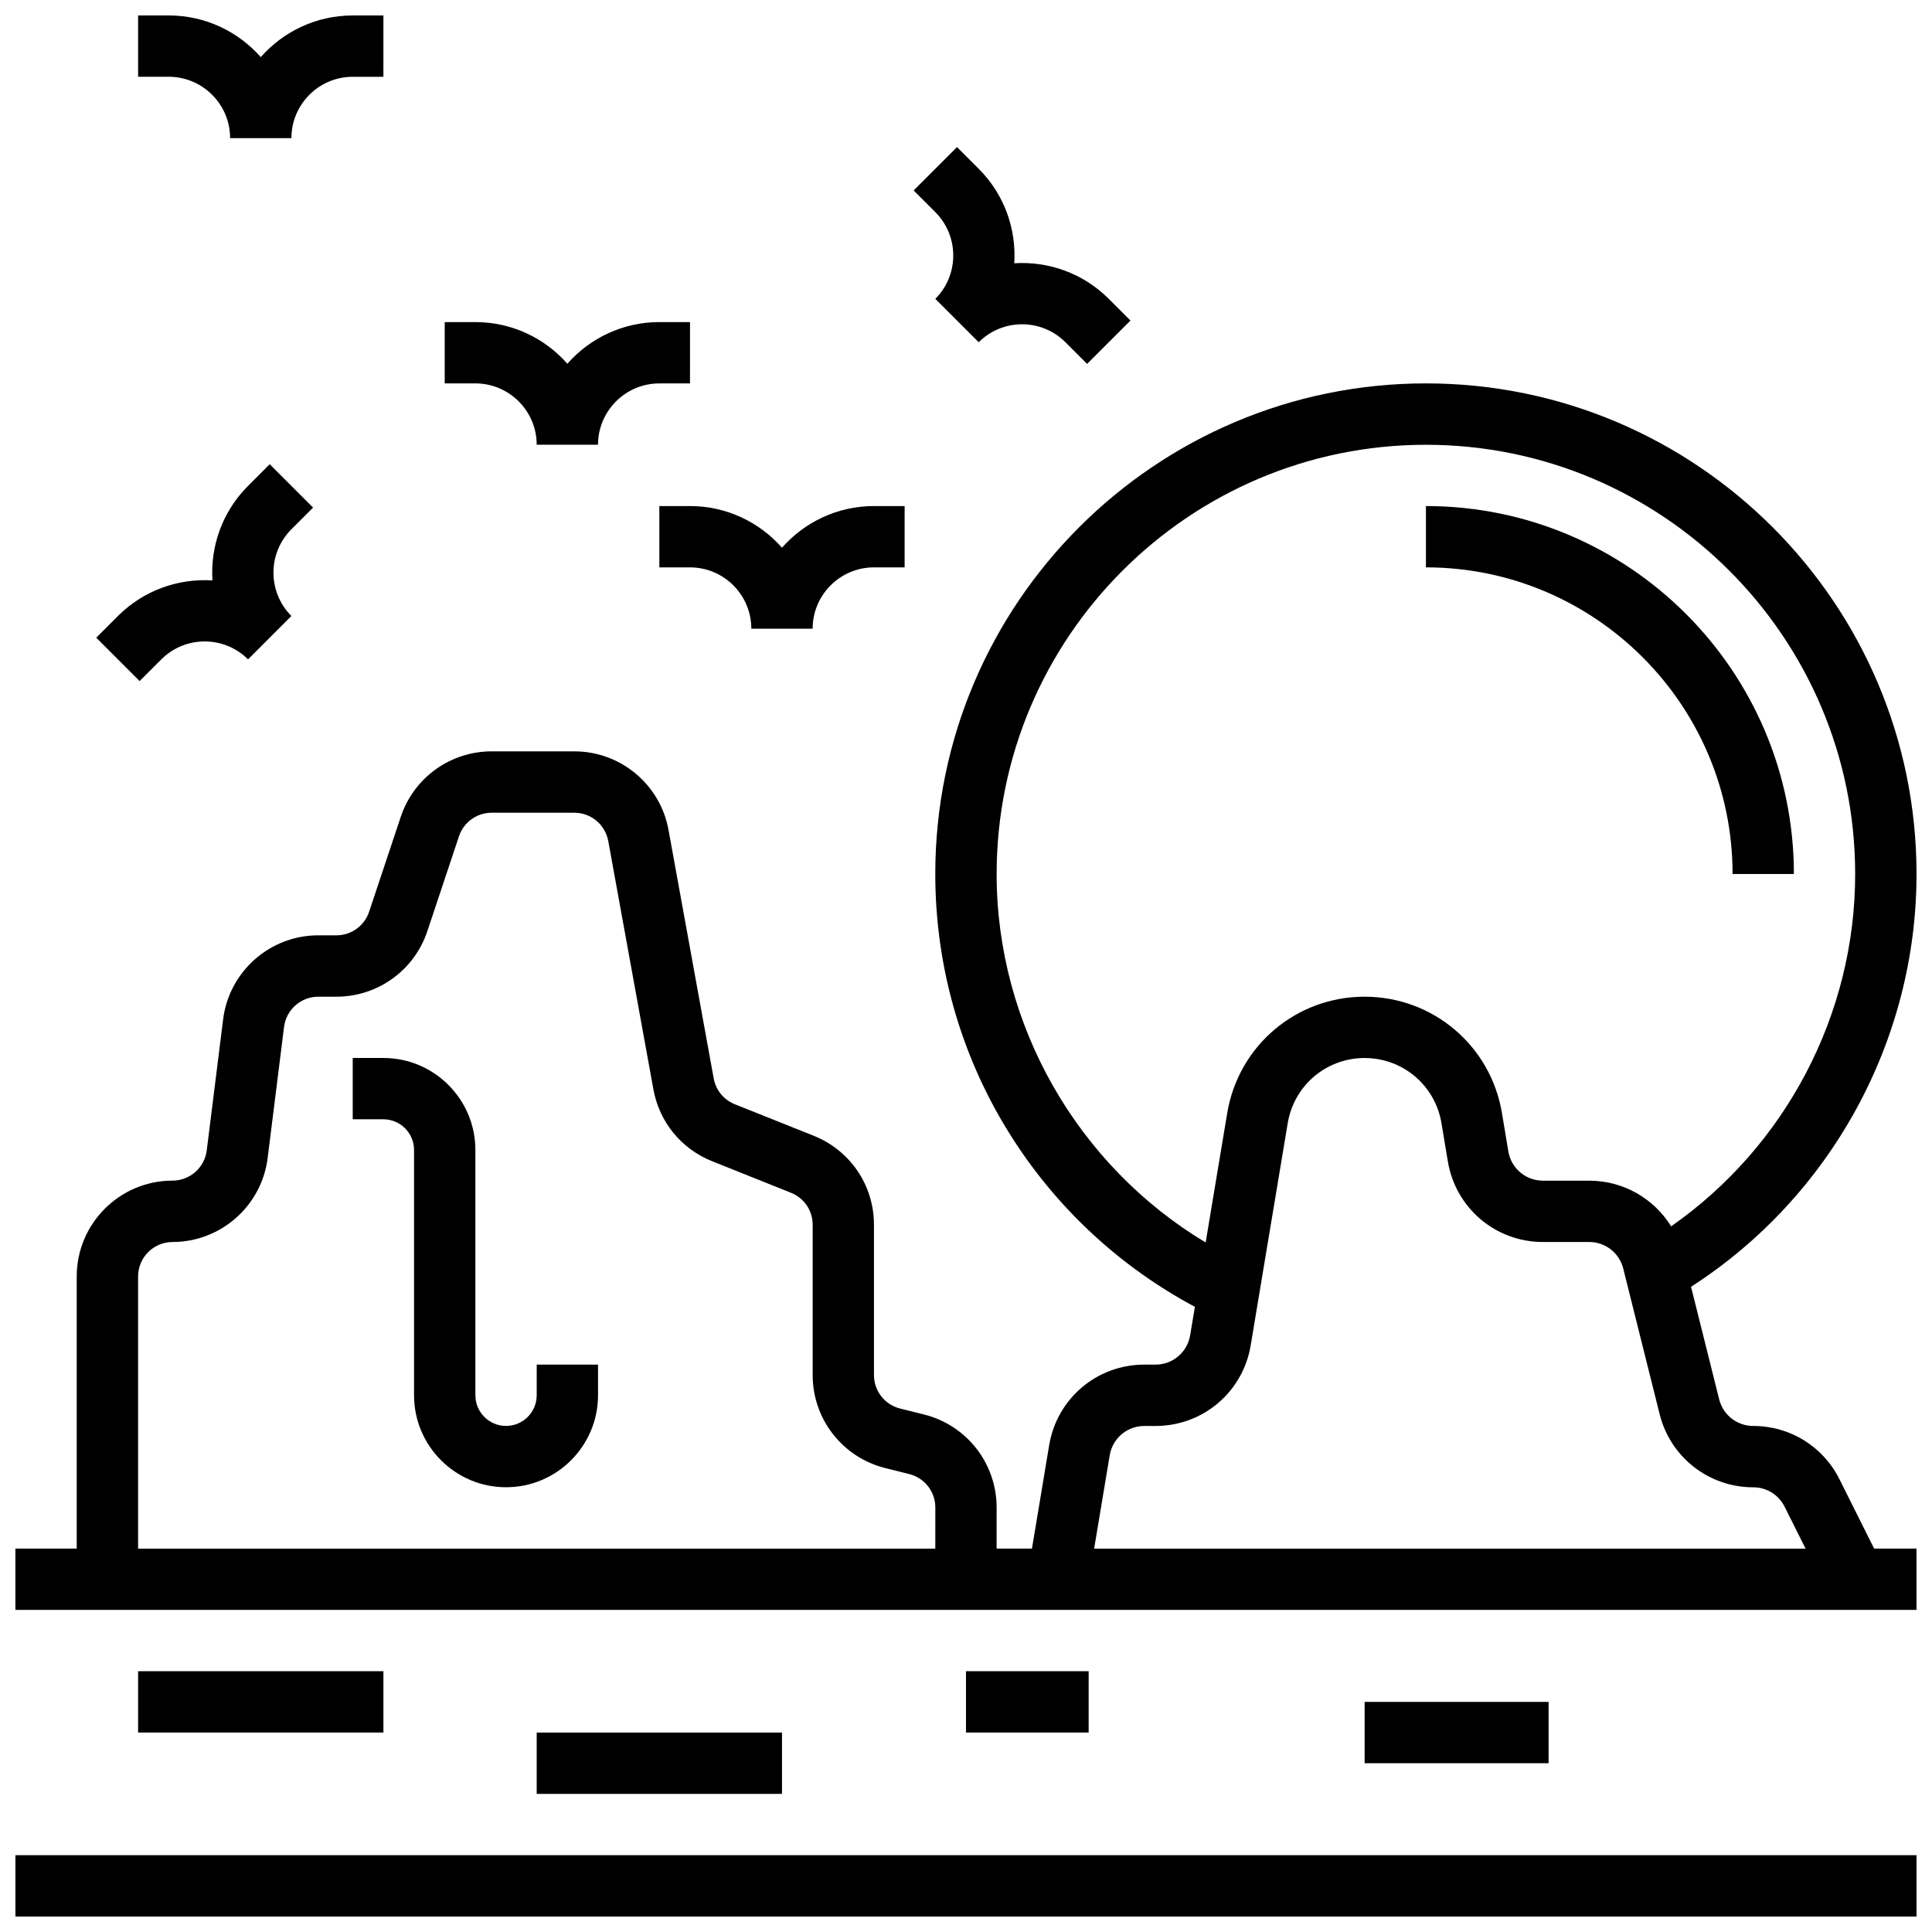 <?xml version="1.0" encoding="UTF-8"?>
<!-- Uploaded to: ICON Repo, www.iconrepo.com, Generator: ICON Repo Mixer Tools -->
<svg width="800px" height="800px" version="1.1" viewBox="144 144 512 512" xmlns="http://www.w3.org/2000/svg">
 <defs>
  <clipPath id="c">
   <path d="m148.09 635h503.81v16.902h-503.81z"/>
  </clipPath>
  <clipPath id="b">
   <path d="m148.09 245h503.81v326h-503.81z"/>
  </clipPath>
  <clipPath id="a">
   <path d="m180 148.09h66v32.906h-66z"/>
  </clipPath>
 </defs>
 <g clip-path="url(#c)">
  <path d="m148.09 635.65h503.81v16.25h-503.81z"/>
 </g>
 <path d="m180.6 586.89h65.008v16.25h-65.008z"/>
 <path d="m286.23 603.15h65.008v16.25h-65.008z"/>
 <path d="m400 586.89h32.504v16.25h-32.504z"/>
 <path d="m505.64 595.02h48.754v16.25h-48.754z"/>
 <path d="m286.23 513.76c0 4.481-3.644 8.125-8.125 8.125s-8.125-3.644-8.125-8.125v-65.008c0-13.441-10.934-24.379-24.379-24.379h-8.125v16.25h8.125c4.481 0 8.125 3.644 8.125 8.125v65.008c0 13.441 10.934 24.379 24.379 24.379 13.441 0 24.379-10.934 24.379-24.379v-8.125h-16.25z"/>
 <path d="m603.15 375.62h16.25c0-53.77-43.742-97.512-97.512-97.512v16.25c44.809 0 81.262 36.453 81.262 81.262z"/>
 <g clip-path="url(#b)">
  <path d="m631.48 536.02c-4.356-8.715-13.113-14.129-22.855-14.129-4.273 0-7.988-2.898-9.023-7.047l-7.457-29.832c37.004-23.824 59.754-65.176 59.754-109.39 0-71.691-58.324-130.02-130.02-130.02-71.691 0-130.02 58.324-130.02 130.02 0 25.07 7.152 49.41 20.688 70.387 12.055 18.68 28.609 33.895 48.113 44.316l-1.258 7.539c-0.75 4.504-4.609 7.773-9.176 7.773h-2.977c-12.543 0-23.145 8.98-25.207 21.352l-4.562 27.402h-9.367v-10.898c0-11.672-7.91-21.801-19.23-24.633l-6.352-1.586c-4.074-1.02-6.922-4.664-6.922-8.863v-39.84c0-10.441-6.266-19.695-15.961-23.574l-20.914-8.363c-2.938-1.176-5.031-3.734-5.598-6.852l-11.965-65.816c-2.195-12.082-12.699-20.848-24.98-20.848h-21.902c-10.945 0-20.625 6.977-24.086 17.359l-8.383 25.148c-1.246 3.738-4.731 6.246-8.668 6.246h-4.82c-12.777 0-23.609 9.562-25.195 22.242l-4.348 34.762c-0.57 4.562-4.469 8.004-9.066 8.004-14 0-25.391 11.391-25.391 25.391v72.121h-16.25v16.25h503.81v-16.25h-11.23zm-223.36-160.39c0-62.73 51.035-113.76 113.76-113.76 62.73 0 113.76 51.035 113.76 113.76 0 37.266-18.477 72.207-48.777 93.363-4.555-7.375-12.664-12.105-21.707-12.105h-12.258c-4.566 0-8.426-3.269-9.176-7.773l-1.691-10.148c-2.981-17.863-18.289-30.832-36.402-30.832s-33.422 12.969-36.402 30.836l-5.715 34.297c-33.965-20.387-55.395-57.605-55.395-97.637zm29.965 154.04c0.75-4.504 4.609-7.773 9.176-7.773h2.977c12.543 0 23.145-8.98 25.207-21.352l9.816-58.902c1.668-10 10.234-17.258 20.371-17.258s18.703 7.258 20.371 17.254l1.691 10.148c2.062 12.375 12.66 21.355 25.203 21.355h12.258c4.273 0 7.988 2.898 9.023 7.047l9.652 38.605c2.852 11.398 13.043 19.355 24.789 19.355 3.547 0 6.734 1.969 8.32 5.141l5.559 11.109h-188.54zm-257.49-47.391c0-5.039 4.098-9.137 9.137-9.137 12.777 0 23.609-9.562 25.195-22.242l4.348-34.762c0.57-4.562 4.469-8.004 9.066-8.004h4.82c10.945 0 20.625-6.977 24.086-17.359l8.383-25.148c1.246-3.738 4.731-6.246 8.668-6.246h21.906c4.418 0 8.199 3.156 8.992 7.504l11.965 65.816c1.574 8.652 7.387 15.766 15.551 19.031l20.914 8.363c3.488 1.395 5.742 4.727 5.742 8.484v39.84c0 11.672 7.91 21.801 19.23 24.633l6.352 1.586c4.074 1.02 6.922 4.664 6.922 8.863l-0.004 10.898h-211.27z"/>
 </g>
 <path d="m286.23 261.86h16.25c0-8.961 7.293-16.25 16.25-16.25h8.125l0.004-16.254h-8.125c-9.703 0-18.418 4.277-24.379 11.039-5.957-6.762-14.676-11.039-24.375-11.039h-8.125v16.25h8.125c8.961 0.004 16.25 7.293 16.25 16.254z"/>
 <path d="m326.86 278.11h-8.125v16.25h8.125c8.961 0 16.25 7.293 16.25 16.25h16.25c0-8.961 7.293-16.25 16.25-16.25h8.125v-16.25h-8.125c-9.703 0-18.418 4.277-24.379 11.039-5.953-6.762-14.668-11.039-24.371-11.039z"/>
 <path d="m391.87 223.2 11.492 11.492c6.336-6.336 16.648-6.336 22.984 0l5.746 5.746 11.492-11.492-5.746-5.746c-6.859-6.859-16.047-10-25.043-9.434 0.566-8.996-2.574-18.184-9.434-25.043l-5.746-5.746-11.492 11.492 5.746 5.746c6.336 6.336 6.336 16.648 0 22.984z"/>
 <path d="m186.75 318.74c6.336-6.336 16.648-6.336 22.984 0l11.488-11.492c-6.336-6.336-6.336-16.648 0-22.984l5.746-5.746-11.492-11.492-5.746 5.746c-6.859 6.859-9.996 16.047-9.434 25.043-8.996-0.566-18.184 2.574-25.043 9.434l-5.746 5.746 11.492 11.492z"/>
 <g clip-path="url(#a)">
  <path d="m204.98 180.6h16.25c0-8.961 7.293-16.25 16.25-16.25h8.125l0.004-16.254h-8.125c-9.703 0-18.418 4.277-24.379 11.039-5.961-6.762-14.676-11.039-24.379-11.039h-8.125v16.25h8.125c8.961 0 16.254 7.293 16.254 16.254z"/>
 </g>
</svg>